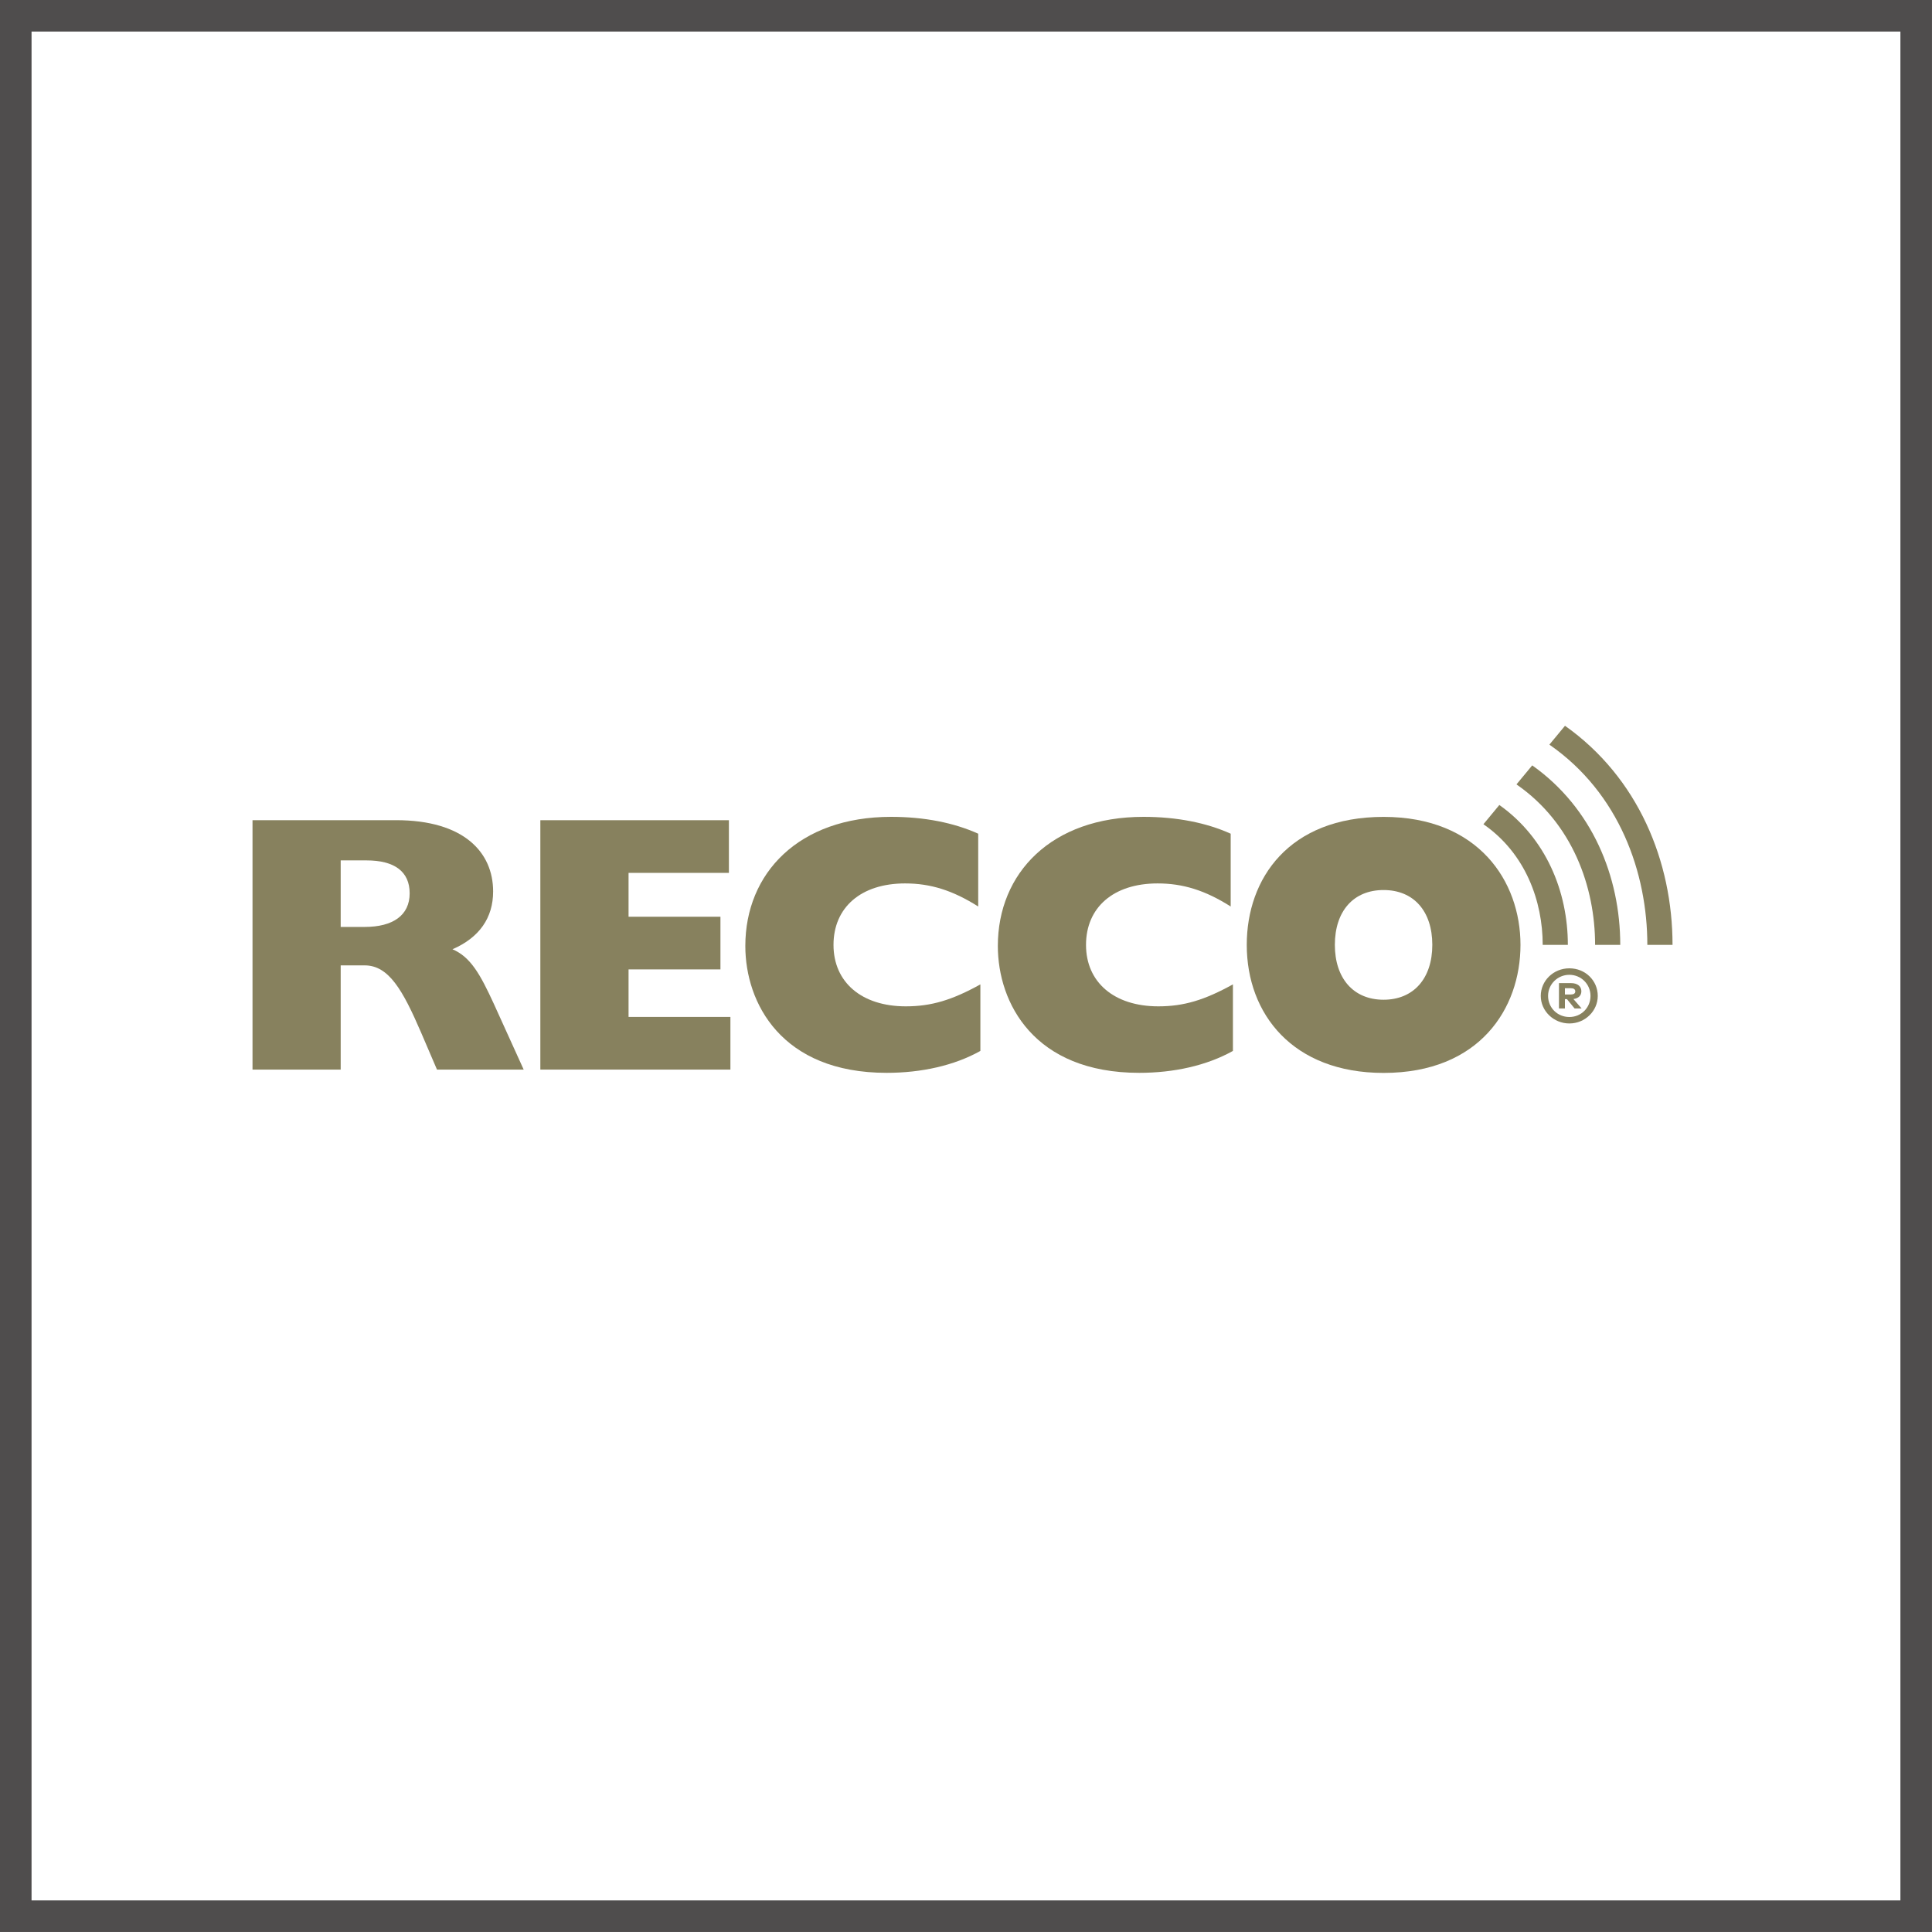 <svg xmlns="http://www.w3.org/2000/svg" fill="none" viewBox="0 0 50 50" height="50" width="50">
<rect stroke-width="0.817" stroke="#4F4D4D" height="49.183" width="49.183" y="0.408" x="0.408"></rect>
<g clip-path="url(#clip0_9779_20900)">
<path fill="#87815E" d="M40.5 25.575L40.5 25.737L40.655 25.737C40.725 25.737 40.768 25.711 40.768 25.657C40.768 25.602 40.725 25.575 40.655 25.575L40.5 25.575ZM40.925 25.657C40.925 25.763 40.851 25.838 40.72 25.855L40.932 26.099L40.75 26.099L40.553 25.858L40.5 25.858L40.5 26.099L40.346 26.099L40.346 25.443L40.658 25.443C40.829 25.443 40.926 25.527 40.926 25.657L40.925 25.657ZM41.162 25.774C41.162 25.47 40.919 25.228 40.615 25.228C40.312 25.228 40.064 25.47 40.064 25.774C40.064 26.079 40.305 26.32 40.615 26.32C40.925 26.32 41.162 26.076 41.162 25.774ZM41.35 25.774C41.35 26.164 41.022 26.487 40.615 26.487C40.208 26.487 39.875 26.164 39.875 25.774C39.875 25.385 40.199 25.06 40.615 25.06C41.031 25.06 41.35 25.38 41.35 25.774Z"></path>
<path fill="#87815E" d="M42.633 24.454L43.285 24.454C43.285 22.295 42.399 20.126 40.502 18.783L40.098 19.271C41.911 20.529 42.633 22.59 42.633 24.454Z"></path>
<path fill="#87815E" d="M41.28 24.454L41.932 24.454C41.932 22.685 41.207 20.908 39.654 19.808L39.246 20.3C40.702 21.308 41.281 22.96 41.281 24.454L41.28 24.454Z"></path>
<path fill="#87815E" d="M39.924 24.454L40.576 24.454C40.576 23.076 40.012 21.691 38.803 20.833L38.391 21.331C39.487 22.089 39.925 23.33 39.925 24.453L39.924 24.454Z"></path>
<path fill="#87815E" d="M6.535 27.681L8.817 27.681L8.817 24.984L9.438 24.984C10.059 24.984 10.422 25.618 10.899 26.725L11.309 27.681L13.553 27.681L12.78 25.978C12.427 25.211 12.178 24.766 11.71 24.567C12.407 24.264 12.762 23.753 12.762 23.071C12.762 22.059 12.007 21.226 10.249 21.226L6.535 21.226L6.535 27.68L6.535 27.681ZM8.817 23.99L8.817 22.267L9.486 22.267C10.202 22.267 10.602 22.55 10.602 23.119C10.602 23.686 10.173 23.989 9.438 23.989L8.817 23.989L8.817 23.99Z"></path>
<path fill="#87815E" d="M13.984 27.681L18.903 27.681L18.903 26.318L16.267 26.318L16.267 25.088L18.645 25.088L18.645 23.725L16.267 23.725L16.267 22.59L18.864 22.59L18.864 21.227L13.984 21.227L13.984 27.682L13.984 27.681Z"></path>
<path fill="#87815E" d="M25.372 25.476C24.638 25.883 24.102 26.044 23.443 26.044C22.297 26.044 21.571 25.419 21.571 24.454C21.571 23.488 22.277 22.863 23.424 22.863C24.083 22.863 24.656 23.043 25.316 23.46L25.316 21.576C24.685 21.292 23.921 21.14 23.061 21.14C20.673 21.14 19.289 22.598 19.289 24.481C19.289 25.958 20.224 27.765 22.946 27.765C23.844 27.765 24.695 27.577 25.372 27.198L25.372 25.475L25.372 25.476Z"></path>
<path fill="#87815E" d="M31.907 25.476C31.171 25.883 30.637 26.044 29.978 26.044C28.831 26.044 28.106 25.419 28.106 24.454C28.106 23.488 28.811 22.863 29.959 22.863C30.617 22.863 31.192 23.043 31.85 23.46L31.85 21.576C31.22 21.292 30.454 21.14 29.595 21.14C27.208 21.14 25.824 22.598 25.824 24.481C25.824 25.958 26.759 27.765 29.483 27.765C30.379 27.765 31.229 27.577 31.908 27.198L31.908 25.475L31.907 25.476Z"></path>
<path fill="#87815E" d="M32.266 24.453C32.266 26.243 33.457 27.767 35.807 27.767C38.291 27.767 39.35 26.1 39.35 24.453C39.35 22.807 38.261 21.141 35.807 21.141C33.352 21.141 32.266 22.741 32.266 24.453ZM34.546 24.453C34.546 23.583 35.025 23.034 35.806 23.034C36.588 23.034 37.068 23.582 37.068 24.453C37.068 25.325 36.581 25.873 35.806 25.873C35.031 25.873 34.546 25.324 34.546 24.453Z"></path>
</g>
<defs>
<clipPath id="clip0_9779_20900">
<rect transform="translate(6.535 18.783)" fill="white" height="8.983" width="36.75"></rect>
</clipPath>
</defs>
</svg>
